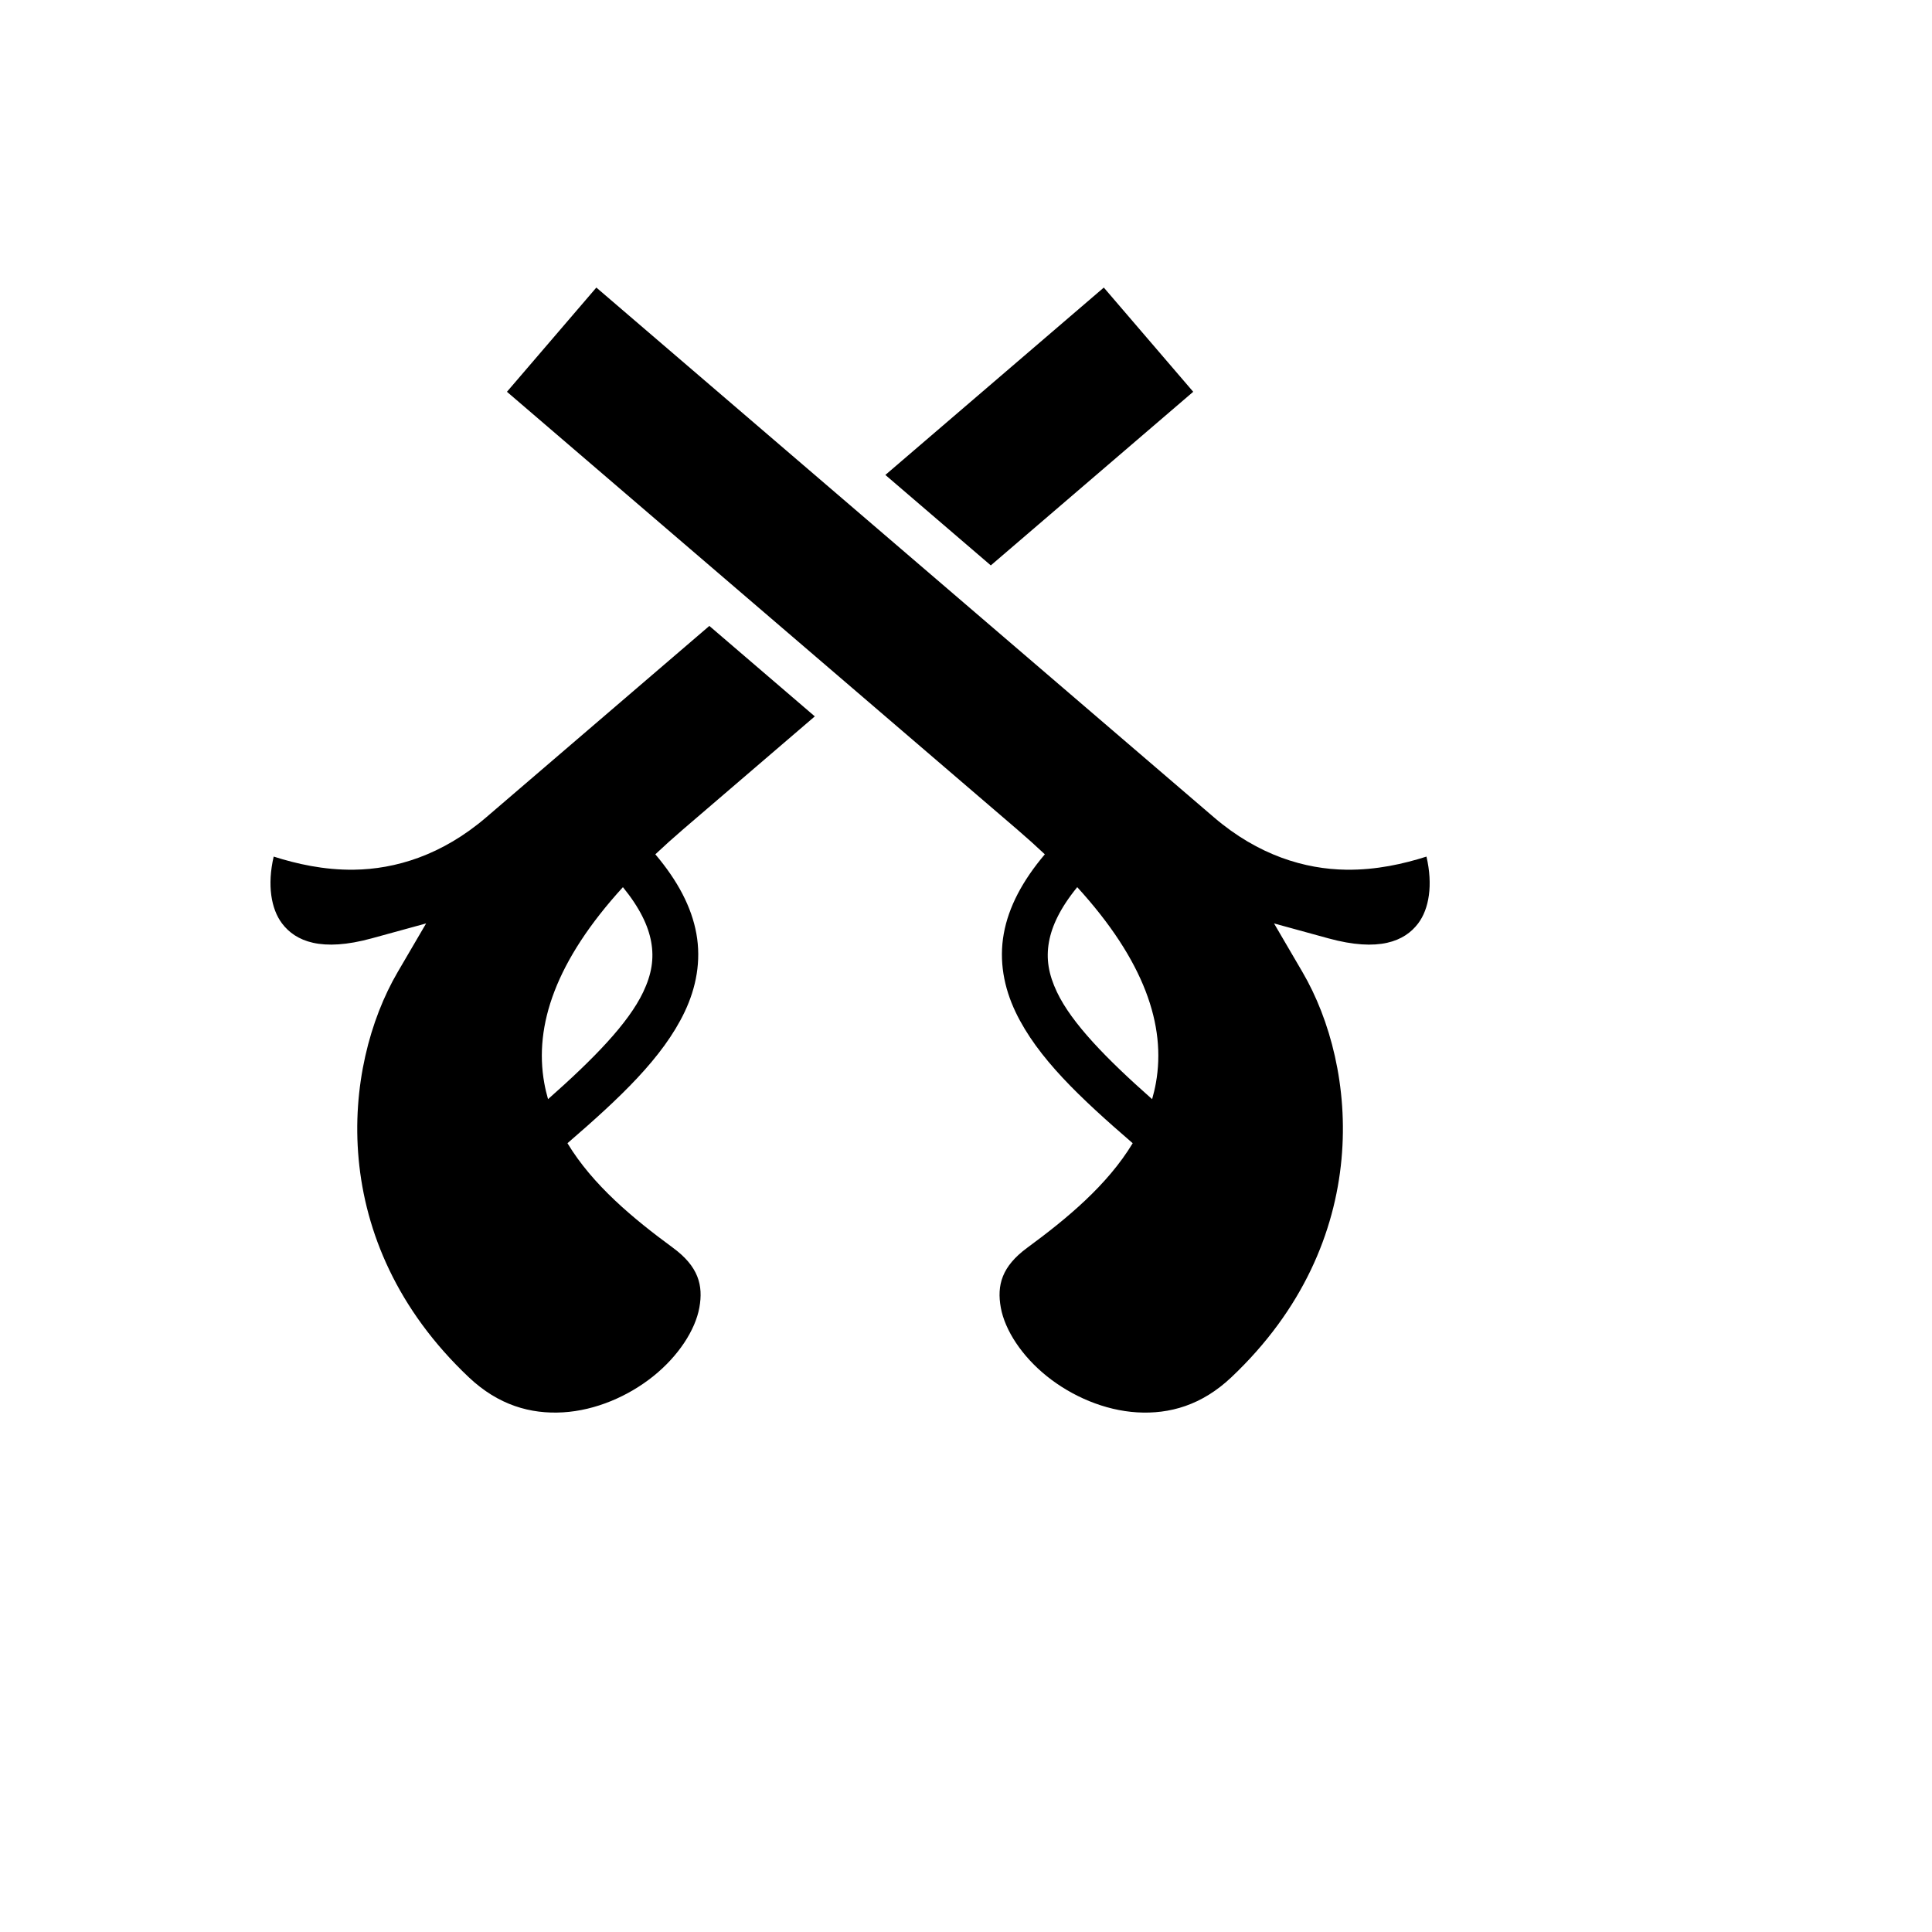 <svg xmlns="http://www.w3.org/2000/svg" version="1.1" xmlns:xlink="http://www.w3.org/1999/xlink" width="100%" height="100%" id="svgWorkerArea" viewBox="-25 -25 625 625" xmlns:idraw="https://idraw.muisca.co" style="background: white;"><defs id="defsdoc"><pattern id="patternBool" x="0" y="0" width="10" height="10" patternUnits="userSpaceOnUse" patternTransform="rotate(35)"><circle cx="5" cy="5" r="4" style="stroke: none;fill: #ff000070;"></circle></pattern></defs><g id="fileImp-316143682" class="cosito"><path id="pathImp-97081411" fill="#000" class="grouped" d="M167.918 68.025C167.918 68.025 138.997 101.743 138.997 101.743 138.997 101.743 304.033 243.306 304.033 243.306 307.207 246.03 310.185 248.715 312.999 251.37 305.754 259.935 301.279 268.418 299.723 277.04 298.136 285.824 299.765 294.464 303.521 302.353 310.596 317.212 324.526 330.234 341.427 344.829 333.244 358.378 320.163 369.208 307.307 378.649 299.072 384.696 297.441 390.776 298.763 398.035 300.083 405.296 305.549 413.705 313.67 420.214 321.791 426.724 332.346 431.27 342.856 431.895 353.367 432.52 363.792 429.57 373.318 420.57 419.808 376.653 414.227 320.036 396.354 289.472 396.354 289.472 387.149 273.729 387.149 273.729 387.149 273.729 404.736 278.556 404.736 278.556 421.002 283.017 429.363 279.548 433.756 273.743 437.303 269.057 438.602 261.292 436.463 252.107 429.105 254.442 420.302 256.477 410.507 256.35 397.17 256.177 382.074 251.726 367.695 239.392 367.695 239.392 167.919 68.026 167.919 68.026 167.919 68.026 167.918 68.025 167.918 68.025M332.082 68.025C332.082 68.025 261.413 128.643 261.413 128.643 261.413 128.643 295.527 157.905 295.527 157.905 295.527 157.905 361.003 101.741 361.003 101.741 361.003 101.741 332.082 68.026 332.082 68.026 332.082 68.026 332.082 68.025 332.082 68.025M204.473 177.486C204.473 177.486 132.304 239.39 132.304 239.39 117.926 251.724 102.831 256.175 89.492 256.348 79.698 256.475 70.895 254.439 63.537 252.105 61.398 261.29 62.698 269.054 66.244 273.741 70.638 279.546 79 283.015 95.265 278.552 95.265 278.552 112.852 273.726 112.852 273.726 112.852 273.726 103.645 289.47 103.645 289.47 85.772 320.033 80.193 376.652 126.683 420.568 136.208 429.567 146.633 432.517 157.144 431.892 167.655 431.267 178.21 426.722 186.329 420.212 194.451 413.703 199.916 405.293 201.238 398.033 202.559 390.772 200.927 384.694 192.694 378.647 179.838 369.208 166.757 358.376 158.574 344.828 175.474 330.234 189.405 317.211 196.48 302.353 200.236 294.464 201.863 285.824 200.278 277.04 198.721 268.418 194.246 259.935 187.001 251.37 189.815 248.715 192.794 246.03 195.968 243.306 195.968 243.306 238.588 206.749 238.588 206.749 238.588 206.749 204.475 177.487 204.475 177.487 204.475 177.487 204.473 177.486 204.473 177.486M176.514 261.996C182.005 268.726 184.721 274.534 185.652 279.68 186.647 285.19 185.789 290.23 183.059 295.964 178.28 306.006 167.126 317.473 152.291 330.578 151.804 328.868 151.385 327.123 151.065 325.333 147.741 306.761 154.779 285.805 176.514 261.995 176.514 261.995 176.514 261.996 176.514 261.996M323.485 261.996C345.219 285.805 352.261 306.761 348.936 325.333 348.615 327.123 348.196 328.869 347.709 330.58 332.874 317.474 321.72 306.007 316.939 295.963 314.209 290.229 313.352 285.19 314.346 279.68 315.277 274.534 317.994 268.726 323.483 261.994 323.483 261.994 323.485 261.996 323.485 261.996"></path></g></svg>